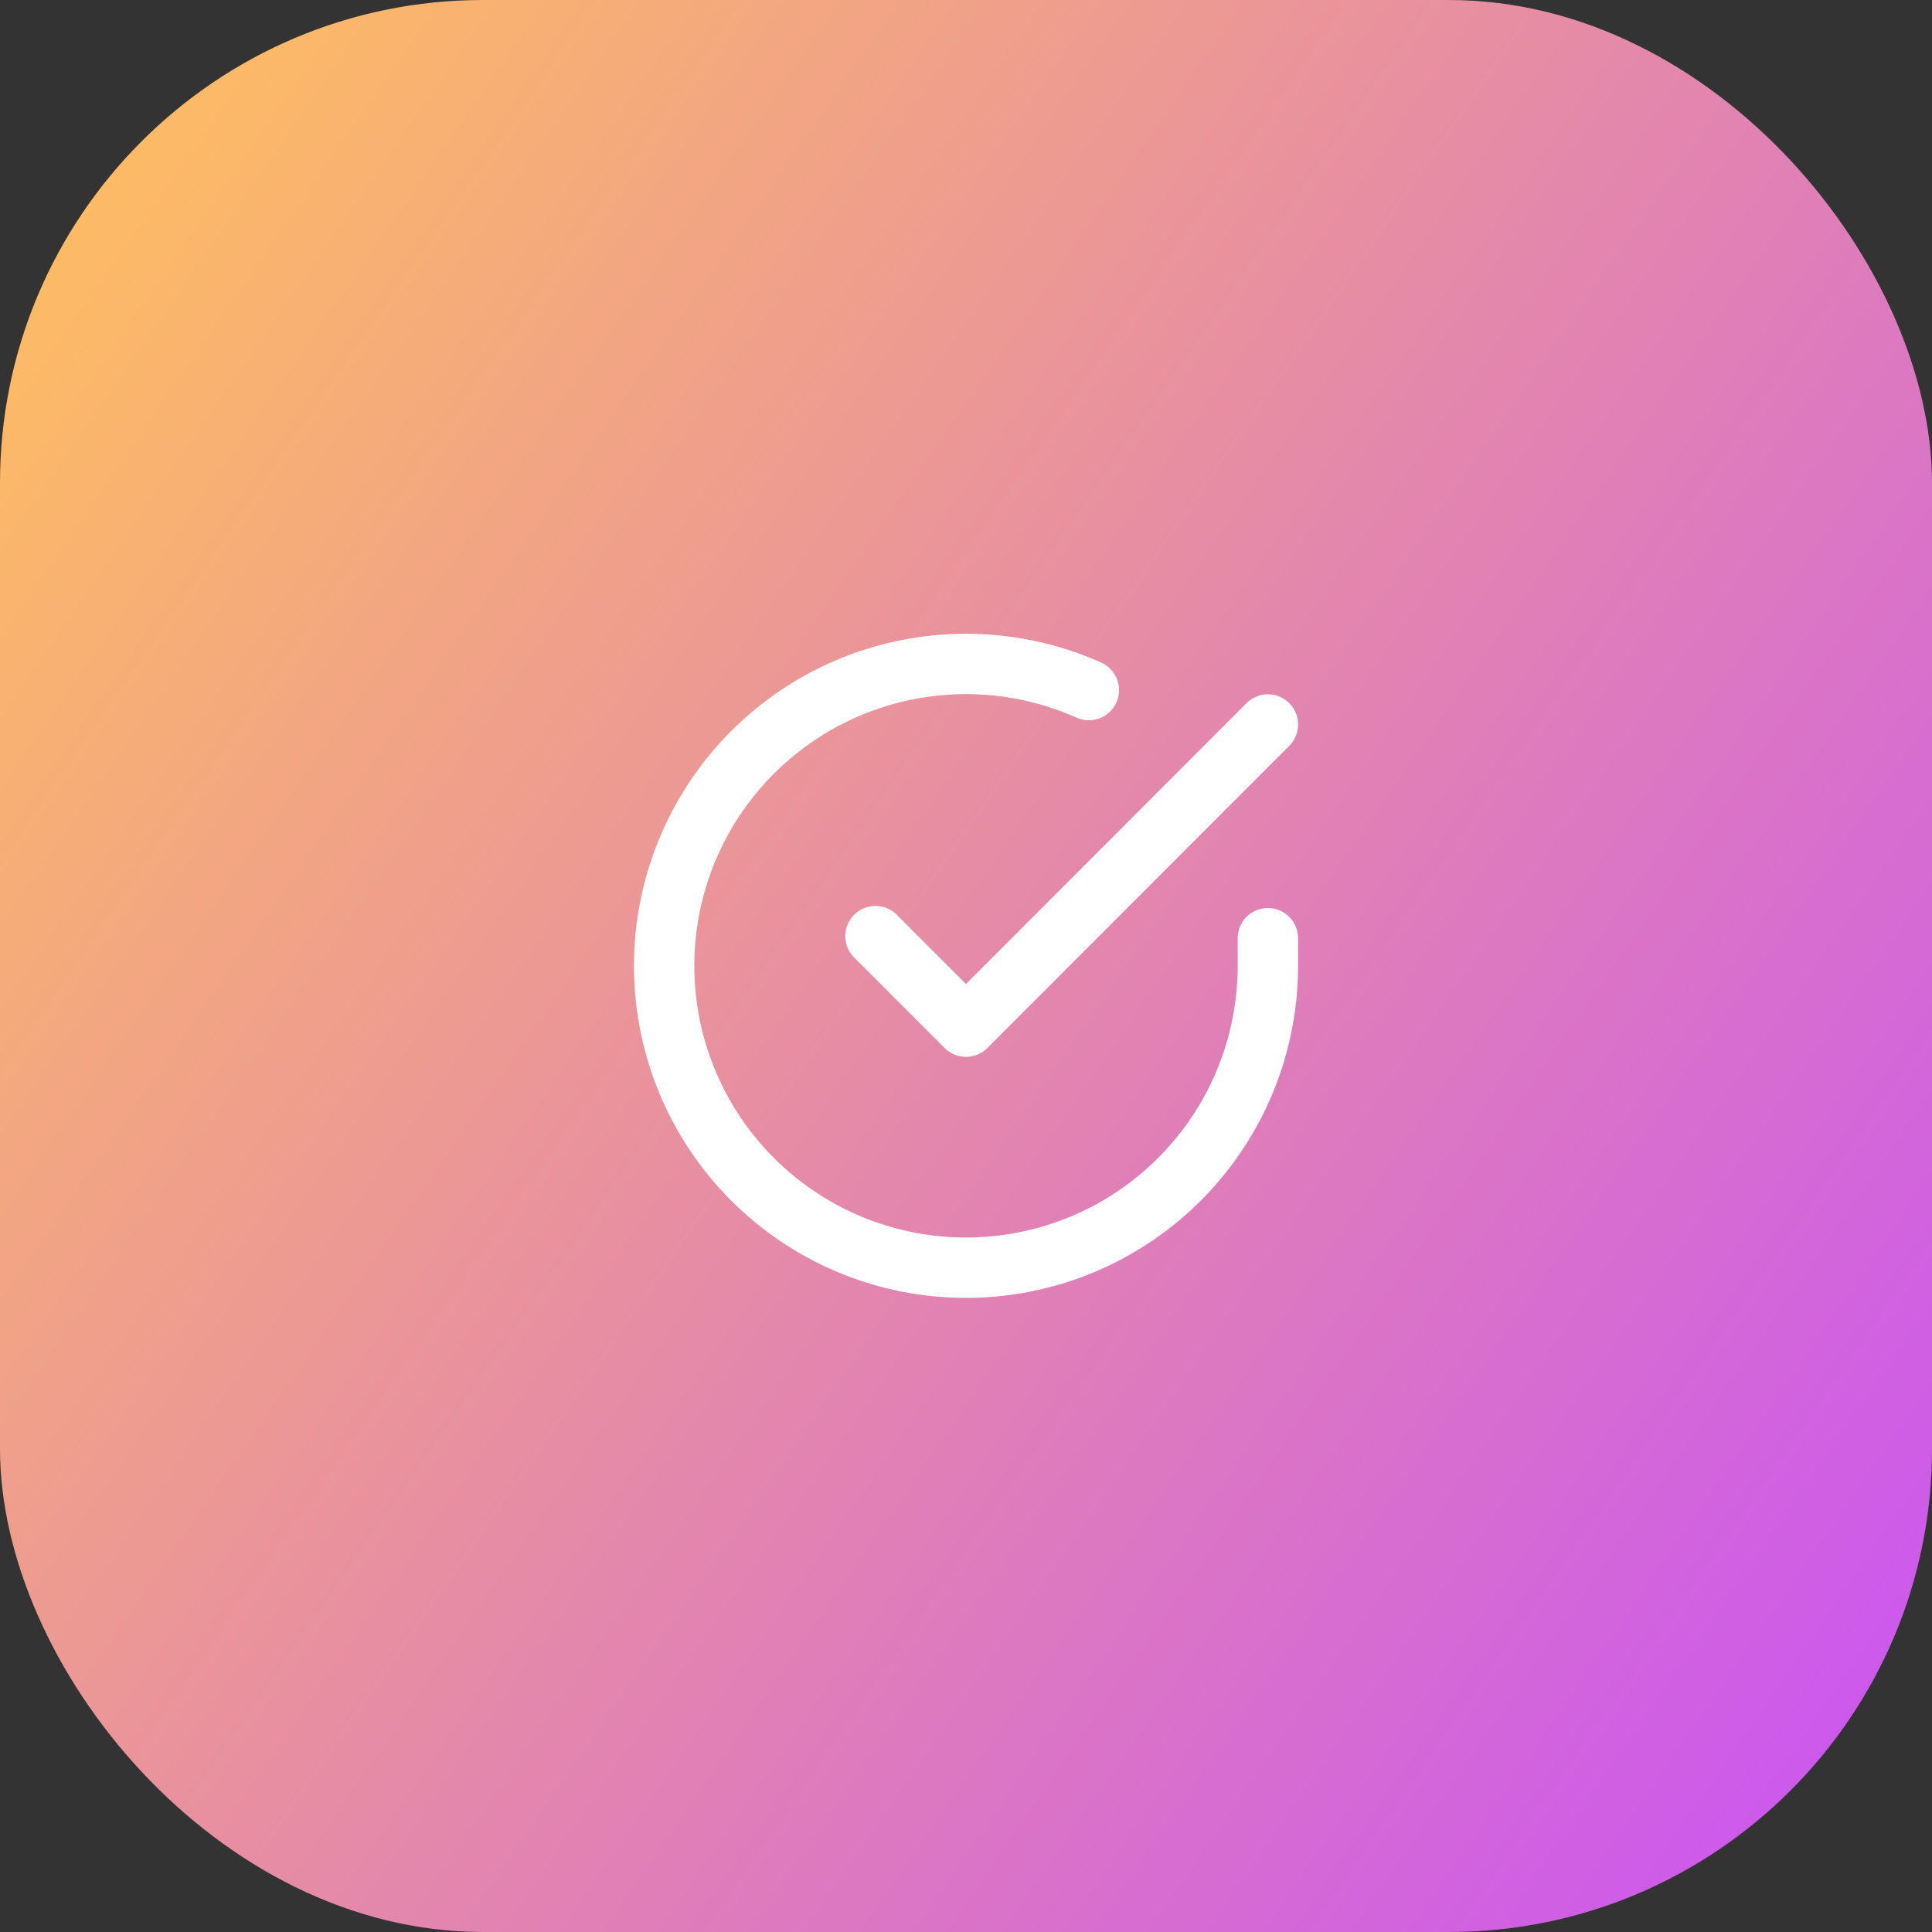 <?xml version="1.0" encoding="UTF-8"?> <svg xmlns="http://www.w3.org/2000/svg" width="64" height="64" viewBox="0 0 64 64" fill="none"><rect x="0" y="0" width="64" height="64" fill="#333333" stroke="none"/> <rect width="64" height="64" rx="16" fill="url(#paint0_linear_335_1538)"></rect> <path d="M42 31.08V32C41.999 34.157 41.3 36.255 40.009 37.982C38.718 39.709 36.903 40.973 34.835 41.584C32.767 42.195 30.557 42.122 28.535 41.375C26.512 40.627 24.785 39.246 23.611 37.437C22.437 35.628 21.88 33.488 22.022 31.336C22.164 29.185 22.997 27.136 24.398 25.497C25.799 23.858 27.693 22.715 29.796 22.24C31.9 21.765 34.1 21.982 36.07 22.86" stroke="white" stroke-width="2" stroke-linecap="round" stroke-linejoin="round"></path> <path d="M42 24L32 34.01L29 31.01" stroke="white" stroke-width="2" stroke-linecap="round" stroke-linejoin="round"></path> <defs> <linearGradient id="paint0_linear_335_1538" x1="3.53" y1="-3.20595e-06" x2="78.433" y2="51.755" gradientUnits="userSpaceOnUse"> <stop stop-color="#FFBF5F"></stop> <stop offset="1" stop-color="#C64BFF"></stop> </linearGradient> </defs> </svg> 